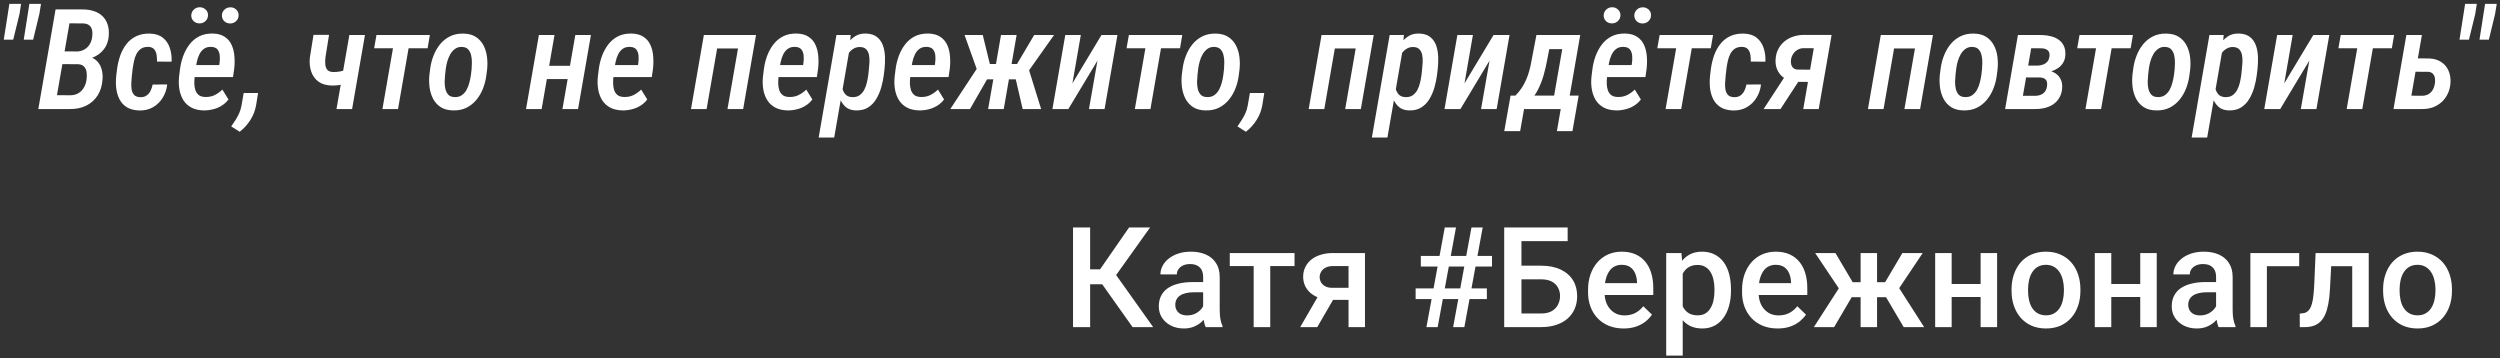 <?xml version="1.0" encoding="UTF-8"?> <svg xmlns="http://www.w3.org/2000/svg" width="321" height="46" viewBox="0 0 321 46" fill="none"><rect x="0" y="0" width="321" height="46" fill="#333333" stroke="none"/> <path d="M2.706 0.5L2.504 1.801L1.695 5.097H0.482L1.001 1.801L1.203 0.5H2.706ZM5.264 0.5L5.053 1.801L4.253 5.097H3.049L3.576 1.73L3.77 0.5H5.264ZM10.019 8.234H7.382L7.654 6.6L9.808 6.617C10.183 6.611 10.514 6.529 10.801 6.371C11.094 6.213 11.328 5.993 11.504 5.712C11.68 5.431 11.791 5.103 11.838 4.728C11.885 4.405 11.879 4.118 11.82 3.866C11.768 3.608 11.648 3.403 11.46 3.251C11.273 3.099 11.003 3.017 10.651 3.005L8.92 2.996L7.004 14H4.921L7.136 1.203L10.722 1.212C11.255 1.224 11.729 1.306 12.146 1.458C12.562 1.604 12.91 1.821 13.191 2.108C13.479 2.396 13.69 2.747 13.824 3.163C13.959 3.573 14.006 4.051 13.965 4.596C13.918 5.211 13.745 5.738 13.446 6.178C13.148 6.611 12.758 6.957 12.277 7.215C11.803 7.467 11.27 7.622 10.678 7.681L10.019 8.234ZM8.964 14H5.65L6.916 12.216L9.052 12.233C9.456 12.222 9.802 12.128 10.089 11.952C10.382 11.771 10.613 11.527 10.783 11.223C10.959 10.918 11.07 10.572 11.117 10.185C11.158 9.887 11.161 9.594 11.126 9.307C11.091 9.014 10.988 8.771 10.818 8.577C10.654 8.378 10.391 8.267 10.027 8.243L7.821 8.234L8.138 6.6L10.713 6.608L11.073 7.232C11.606 7.285 12.031 7.455 12.348 7.742C12.67 8.023 12.896 8.381 13.024 8.814C13.159 9.242 13.206 9.702 13.165 10.194C13.112 10.997 12.901 11.685 12.532 12.26C12.169 12.828 11.68 13.265 11.065 13.569C10.455 13.868 9.755 14.012 8.964 14ZM18.017 12.479C18.345 12.485 18.614 12.412 18.825 12.26C19.042 12.107 19.212 11.905 19.335 11.653C19.458 11.401 19.546 11.135 19.599 10.854L21.471 10.845C21.4 11.472 21.207 12.04 20.891 12.55C20.58 13.06 20.167 13.464 19.651 13.763C19.142 14.056 18.559 14.196 17.902 14.185C17.252 14.167 16.719 14.032 16.303 13.78C15.887 13.523 15.567 13.18 15.345 12.752C15.122 12.318 14.981 11.838 14.923 11.31C14.864 10.783 14.867 10.238 14.932 9.676L15.037 8.814C15.119 8.223 15.257 7.651 15.45 7.101C15.649 6.55 15.916 6.063 16.25 5.642C16.584 5.214 17 4.883 17.498 4.648C17.996 4.408 18.579 4.297 19.247 4.314C19.944 4.332 20.501 4.511 20.917 4.851C21.333 5.185 21.629 5.621 21.805 6.16C21.986 6.699 22.062 7.285 22.033 7.918L20.161 7.909C20.167 7.634 20.149 7.355 20.108 7.074C20.073 6.787 19.974 6.544 19.81 6.345C19.651 6.146 19.405 6.037 19.071 6.02C18.679 6.008 18.356 6.087 18.105 6.257C17.858 6.427 17.662 6.655 17.516 6.942C17.375 7.224 17.27 7.531 17.199 7.865C17.129 8.193 17.073 8.51 17.032 8.814L16.936 9.685C16.912 9.937 16.889 10.221 16.865 10.537C16.842 10.854 16.851 11.158 16.892 11.451C16.939 11.744 17.047 11.987 17.217 12.181C17.387 12.368 17.653 12.468 18.017 12.479ZM26.155 14.176C25.528 14.164 24.998 14.041 24.564 13.807C24.131 13.572 23.788 13.253 23.536 12.849C23.29 12.444 23.123 11.987 23.035 11.477C22.947 10.968 22.933 10.426 22.991 9.852L23.105 8.938C23.176 8.352 23.311 7.78 23.51 7.224C23.715 6.661 23.987 6.157 24.327 5.712C24.667 5.267 25.083 4.918 25.575 4.666C26.073 4.414 26.656 4.294 27.324 4.306C27.969 4.323 28.487 4.47 28.88 4.745C29.278 5.015 29.571 5.369 29.759 5.809C29.952 6.248 30.066 6.734 30.102 7.268C30.143 7.801 30.131 8.334 30.066 8.867L29.917 9.896H23.914L24.186 8.349L28.15 8.357L28.186 8.12C28.232 7.821 28.244 7.514 28.221 7.197C28.203 6.881 28.115 6.611 27.957 6.389C27.799 6.166 27.532 6.043 27.157 6.02C26.765 6.002 26.442 6.084 26.19 6.266C25.939 6.447 25.739 6.69 25.593 6.995C25.446 7.3 25.338 7.625 25.268 7.971C25.197 8.311 25.145 8.633 25.109 8.938L24.995 9.86C24.96 10.153 24.945 10.449 24.951 10.748C24.963 11.047 25.01 11.325 25.092 11.583C25.18 11.835 25.323 12.043 25.523 12.207C25.727 12.365 26.015 12.447 26.384 12.453C26.817 12.465 27.213 12.383 27.57 12.207C27.928 12.025 28.256 11.791 28.555 11.504L29.337 12.77C29.091 13.098 28.795 13.367 28.449 13.578C28.109 13.789 27.74 13.941 27.342 14.035C26.949 14.135 26.554 14.182 26.155 14.176ZM24.556 2.003C24.561 1.698 24.667 1.446 24.872 1.247C25.077 1.042 25.329 0.937 25.628 0.931C25.921 0.925 26.173 1.019 26.384 1.212C26.601 1.399 26.709 1.643 26.709 1.941C26.709 2.246 26.604 2.498 26.393 2.697C26.182 2.896 25.93 2.999 25.637 3.005C25.344 3.011 25.092 2.92 24.881 2.732C24.67 2.539 24.561 2.296 24.556 2.003ZM28.493 2.012C28.493 1.707 28.596 1.455 28.801 1.256C29.006 1.051 29.261 0.945 29.565 0.939C29.858 0.934 30.11 1.027 30.321 1.221C30.538 1.414 30.644 1.66 30.638 1.959C30.638 2.258 30.532 2.507 30.321 2.706C30.116 2.905 29.867 3.008 29.574 3.014C29.281 3.02 29.029 2.929 28.818 2.741C28.607 2.554 28.499 2.311 28.493 2.012ZM33.134 11.943L32.888 13.473C32.776 14.158 32.533 14.797 32.158 15.389C31.783 15.986 31.323 16.496 30.778 16.918L29.689 16.232C29.882 15.951 30.069 15.67 30.251 15.389C30.427 15.113 30.582 14.823 30.717 14.519C30.852 14.22 30.948 13.9 31.007 13.56L31.288 11.943H33.134ZM46.862 4.49L45.21 14H43.206L44.858 4.49H46.862ZM45.227 8.691L45.069 10.423C44.823 10.546 44.565 10.651 44.296 10.739C44.032 10.827 43.76 10.892 43.478 10.933C43.197 10.968 42.916 10.985 42.635 10.985C41.926 10.974 41.349 10.81 40.903 10.493C40.464 10.171 40.15 9.74 39.963 9.201C39.775 8.656 39.717 8.05 39.787 7.382L40.253 4.481H42.248L41.782 7.391C41.753 7.678 41.747 7.962 41.765 8.243C41.782 8.519 41.864 8.753 42.011 8.946C42.157 9.134 42.406 9.233 42.758 9.245C43.051 9.257 43.335 9.236 43.61 9.184C43.886 9.131 44.158 9.058 44.428 8.964C44.697 8.87 44.964 8.779 45.227 8.691ZM52.76 4.49L51.107 14H49.103L50.756 4.49H52.76ZM55.194 4.49L54.904 6.195H48.04L48.339 4.49H55.194ZM55.133 9.632L55.23 8.876C55.3 8.29 55.44 7.725 55.651 7.18C55.862 6.629 56.144 6.134 56.495 5.694C56.852 5.255 57.28 4.912 57.778 4.666C58.282 4.414 58.862 4.297 59.519 4.314C60.151 4.326 60.676 4.467 61.092 4.736C61.508 5.006 61.833 5.36 62.067 5.8C62.302 6.239 62.454 6.726 62.524 7.259C62.595 7.786 62.603 8.322 62.551 8.867L62.454 9.632C62.384 10.212 62.243 10.777 62.032 11.328C61.821 11.879 61.537 12.371 61.18 12.805C60.828 13.238 60.4 13.581 59.897 13.833C59.398 14.079 58.821 14.193 58.165 14.176C57.526 14.164 56.999 14.023 56.583 13.754C56.173 13.484 55.851 13.133 55.616 12.699C55.388 12.26 55.235 11.773 55.159 11.24C55.089 10.707 55.08 10.171 55.133 9.632ZM57.233 8.867L57.145 9.649C57.122 9.884 57.105 10.159 57.093 10.476C57.087 10.786 57.116 11.094 57.181 11.398C57.251 11.697 57.374 11.946 57.55 12.146C57.731 12.345 57.989 12.45 58.323 12.462C58.704 12.485 59.023 12.409 59.281 12.233C59.545 12.052 59.756 11.815 59.914 11.521C60.072 11.229 60.192 10.915 60.274 10.581C60.362 10.247 60.427 9.928 60.468 9.623L60.556 8.858C60.573 8.624 60.585 8.349 60.591 8.032C60.597 7.716 60.565 7.408 60.494 7.109C60.43 6.811 60.31 6.562 60.134 6.362C59.958 6.157 59.7 6.046 59.36 6.028C58.997 6.005 58.687 6.087 58.429 6.274C58.177 6.456 57.969 6.693 57.805 6.986C57.641 7.279 57.512 7.596 57.418 7.936C57.33 8.27 57.269 8.58 57.233 8.867ZM73.739 8.445L73.44 10.15H69.644L69.934 8.445H73.739ZM71.199 4.49L69.547 14H67.543L69.195 4.49H71.199ZM75.875 4.49L74.223 14H72.219L73.871 4.49H75.875ZM79.927 14.176C79.3 14.164 78.769 14.041 78.336 13.807C77.902 13.572 77.56 13.253 77.308 12.849C77.061 12.444 76.894 11.987 76.807 11.477C76.719 10.968 76.704 10.426 76.763 9.852L76.877 8.938C76.947 8.352 77.082 7.78 77.281 7.224C77.486 6.661 77.759 6.157 78.099 5.712C78.439 5.267 78.855 4.918 79.347 4.666C79.845 4.414 80.428 4.294 81.096 4.306C81.74 4.323 82.259 4.47 82.651 4.745C83.05 5.015 83.343 5.369 83.53 5.809C83.724 6.248 83.838 6.734 83.873 7.268C83.914 7.801 83.902 8.334 83.838 8.867L83.689 9.896H77.686L77.958 8.349L81.922 8.357L81.957 8.12C82.004 7.821 82.016 7.514 81.992 7.197C81.975 6.881 81.887 6.611 81.728 6.389C81.57 6.166 81.304 6.043 80.929 6.02C80.536 6.002 80.214 6.084 79.962 6.266C79.71 6.447 79.511 6.69 79.364 6.995C79.218 7.3 79.109 7.625 79.039 7.971C78.969 8.311 78.916 8.633 78.881 8.938L78.767 9.86C78.731 10.153 78.717 10.449 78.723 10.748C78.734 11.047 78.781 11.325 78.863 11.583C78.951 11.835 79.095 12.043 79.294 12.207C79.499 12.365 79.786 12.447 80.155 12.453C80.589 12.465 80.984 12.383 81.342 12.207C81.699 12.025 82.027 11.791 82.326 11.504L83.108 12.77C82.862 13.098 82.566 13.367 82.221 13.578C81.881 13.789 81.512 13.941 81.113 14.035C80.721 14.135 80.325 14.182 79.927 14.176ZM95.492 4.49L95.185 6.222H91.625L91.924 4.49H95.492ZM92.381 4.49L90.728 14H88.725L90.377 4.49H92.381ZM97.074 4.49L95.422 14H93.409L95.061 4.49H97.074ZM101.126 14.176C100.499 14.164 99.969 14.041 99.535 13.807C99.102 13.572 98.759 13.253 98.507 12.849C98.261 12.444 98.094 11.987 98.006 11.477C97.918 10.968 97.903 10.426 97.962 9.852L98.076 8.938C98.147 8.352 98.281 7.78 98.481 7.224C98.686 6.661 98.958 6.157 99.298 5.712C99.638 5.267 100.054 4.918 100.546 4.666C101.044 4.414 101.627 4.294 102.295 4.306C102.939 4.323 103.458 4.47 103.851 4.745C104.249 5.015 104.542 5.369 104.729 5.809C104.923 6.248 105.037 6.734 105.072 7.268C105.113 7.801 105.102 8.334 105.037 8.867L104.888 9.896H98.885L99.157 8.349L103.121 8.357L103.156 8.12C103.203 7.821 103.215 7.514 103.191 7.197C103.174 6.881 103.086 6.611 102.928 6.389C102.77 6.166 102.503 6.043 102.128 6.02C101.735 6.002 101.413 6.084 101.161 6.266C100.909 6.447 100.71 6.69 100.563 6.995C100.417 7.3 100.309 7.625 100.238 7.971C100.168 8.311 100.115 8.633 100.08 8.938L99.966 9.86C99.931 10.153 99.916 10.449 99.922 10.748C99.934 11.047 99.981 11.325 100.062 11.583C100.15 11.835 100.294 12.043 100.493 12.207C100.698 12.365 100.985 12.447 101.354 12.453C101.788 12.465 102.184 12.383 102.541 12.207C102.898 12.025 103.227 11.791 103.525 11.504L104.308 12.77C104.062 13.098 103.766 13.367 103.42 13.578C103.08 13.789 102.711 13.941 102.312 14.035C101.92 14.135 101.524 14.182 101.126 14.176ZM109.062 6.433L107.111 17.656H105.116L107.401 4.49H109.229L109.062 6.433ZM113.571 8.867L113.483 9.614C113.419 10.124 113.311 10.651 113.158 11.196C113.006 11.735 112.792 12.236 112.517 12.699C112.247 13.156 111.896 13.523 111.462 13.798C111.028 14.073 110.495 14.199 109.862 14.176C109.335 14.158 108.907 14.009 108.579 13.727C108.257 13.44 108.011 13.08 107.841 12.646C107.677 12.207 107.571 11.744 107.524 11.258C107.478 10.766 107.466 10.312 107.489 9.896L107.647 8.744C107.729 8.275 107.853 7.783 108.017 7.268C108.181 6.752 108.4 6.269 108.676 5.817C108.957 5.36 109.303 4.991 109.713 4.71C110.123 4.423 110.612 4.288 111.181 4.306C111.796 4.323 112.279 4.479 112.631 4.771C112.982 5.059 113.234 5.431 113.387 5.888C113.539 6.345 113.621 6.837 113.633 7.364C113.645 7.892 113.624 8.393 113.571 8.867ZM111.488 9.623L111.567 8.858C111.597 8.606 111.62 8.325 111.638 8.015C111.655 7.698 111.638 7.391 111.585 7.092C111.532 6.793 111.418 6.547 111.242 6.354C111.066 6.154 110.8 6.049 110.442 6.037C110.144 6.031 109.877 6.093 109.643 6.222C109.408 6.351 109.206 6.523 109.036 6.74C108.872 6.957 108.734 7.197 108.623 7.461C108.518 7.719 108.441 7.977 108.395 8.234L108.069 10.405C108.052 10.716 108.081 11.026 108.157 11.337C108.233 11.648 108.368 11.911 108.562 12.128C108.761 12.339 109.042 12.453 109.405 12.471C109.792 12.488 110.111 12.409 110.363 12.233C110.615 12.052 110.817 11.817 110.97 11.53C111.122 11.237 111.236 10.921 111.312 10.581C111.389 10.241 111.447 9.922 111.488 9.623ZM118.036 14.176C117.409 14.164 116.879 14.041 116.445 13.807C116.012 13.572 115.669 13.253 115.417 12.849C115.171 12.444 115.004 11.987 114.916 11.477C114.828 10.968 114.813 10.426 114.872 9.852L114.986 8.938C115.057 8.352 115.191 7.78 115.391 7.224C115.596 6.661 115.868 6.157 116.208 5.712C116.548 5.267 116.964 4.918 117.456 4.666C117.954 4.414 118.537 4.294 119.205 4.306C119.85 4.323 120.368 4.47 120.761 4.745C121.159 5.015 121.452 5.369 121.64 5.809C121.833 6.248 121.947 6.734 121.982 7.268C122.023 7.801 122.012 8.334 121.947 8.867L121.798 9.896H115.795L116.067 8.349L120.031 8.357L120.066 8.12C120.113 7.821 120.125 7.514 120.102 7.197C120.084 6.881 119.996 6.611 119.838 6.389C119.68 6.166 119.413 6.043 119.038 6.02C118.646 6.002 118.323 6.084 118.071 6.266C117.819 6.447 117.62 6.69 117.474 6.995C117.327 7.3 117.219 7.625 117.148 7.971C117.078 8.311 117.025 8.633 116.99 8.938L116.876 9.86C116.841 10.153 116.826 10.449 116.832 10.748C116.844 11.047 116.891 11.325 116.973 11.583C117.061 11.835 117.204 12.043 117.403 12.207C117.608 12.365 117.896 12.447 118.265 12.453C118.698 12.465 119.094 12.383 119.451 12.207C119.809 12.025 120.137 11.791 120.436 11.504L121.218 12.77C120.972 13.098 120.676 13.367 120.33 13.578C119.99 13.789 119.621 13.941 119.223 14.035C118.83 14.135 118.435 14.182 118.036 14.176ZM125.885 10.185L123.846 4.49H126.184L127.098 8.217H128.715L128.091 10.185H125.885ZM126.878 9.948L124.549 14H122.018L125.524 8.674L126.878 9.948ZM130.534 4.49L128.882 14H126.878L128.53 4.49H130.534ZM135.342 4.49L131.316 10.185H129.031L129.102 8.217H130.587L132.793 4.49H135.342ZM131.308 14L130.332 9.79L132.011 8.63L133.681 14H131.308ZM137.697 10.704L141.433 4.49H143.48L141.828 14H139.824L140.914 7.786L137.179 14H135.131L136.783 4.49H138.778L137.697 10.704ZM149.369 4.49L147.717 14H145.713L147.365 4.49H149.369ZM151.804 4.49L151.514 6.195H144.649L144.948 4.49H151.804ZM151.742 9.632L151.839 8.876C151.909 8.29 152.05 7.725 152.261 7.18C152.472 6.629 152.753 6.134 153.104 5.694C153.462 5.255 153.89 4.912 154.388 4.666C154.892 4.414 155.472 4.297 156.128 4.314C156.761 4.326 157.285 4.467 157.701 4.736C158.117 5.006 158.442 5.36 158.677 5.8C158.911 6.239 159.063 6.726 159.134 7.259C159.204 7.786 159.213 8.322 159.16 8.867L159.063 9.632C158.993 10.212 158.853 10.777 158.642 11.328C158.431 11.879 158.146 12.371 157.789 12.805C157.438 13.238 157.01 13.581 156.506 13.833C156.008 14.079 155.431 14.193 154.774 14.176C154.136 14.164 153.608 14.023 153.192 13.754C152.782 13.484 152.46 13.133 152.226 12.699C151.997 12.26 151.845 11.773 151.769 11.24C151.698 10.707 151.689 10.171 151.742 9.632ZM153.843 8.867L153.755 9.649C153.731 9.884 153.714 10.159 153.702 10.476C153.696 10.786 153.726 11.094 153.79 11.398C153.86 11.697 153.983 11.946 154.159 12.146C154.341 12.345 154.599 12.45 154.933 12.462C155.313 12.485 155.633 12.409 155.891 12.233C156.154 12.052 156.365 11.815 156.523 11.521C156.682 11.229 156.802 10.915 156.884 10.581C156.972 10.247 157.036 9.928 157.077 9.623L157.165 8.858C157.183 8.624 157.194 8.349 157.2 8.032C157.206 7.716 157.174 7.408 157.104 7.109C157.039 6.811 156.919 6.562 156.743 6.362C156.567 6.157 156.31 6.046 155.97 6.028C155.606 6.005 155.296 6.087 155.038 6.274C154.786 6.456 154.578 6.693 154.414 6.986C154.25 7.279 154.121 7.596 154.027 7.936C153.939 8.27 153.878 8.58 153.843 8.867ZM162.333 11.943L162.087 13.473C161.976 14.158 161.732 14.797 161.357 15.389C160.982 15.986 160.522 16.496 159.978 16.918L158.888 16.232C159.081 15.951 159.269 15.67 159.45 15.389C159.626 15.113 159.781 14.823 159.916 14.519C160.051 14.22 160.147 13.9 160.206 13.56L160.487 11.943H162.333ZM174.805 4.49L174.497 6.222H170.938L171.236 4.49H174.805ZM171.693 4.49L170.041 14H168.037L169.689 4.49H171.693ZM176.387 4.49L174.734 14H172.722L174.374 4.49H176.387ZM180.096 6.433L178.145 17.656H176.149L178.435 4.49H180.263L180.096 6.433ZM184.604 8.867L184.517 9.614C184.452 10.124 184.344 10.651 184.191 11.196C184.039 11.735 183.825 12.236 183.55 12.699C183.28 13.156 182.929 13.523 182.495 13.798C182.062 14.073 181.528 14.199 180.896 14.176C180.368 14.158 179.94 14.009 179.612 13.727C179.29 13.44 179.044 13.08 178.874 12.646C178.71 12.207 178.604 11.744 178.558 11.258C178.511 10.766 178.499 10.312 178.522 9.896L178.681 8.744C178.763 8.275 178.886 7.783 179.05 7.268C179.214 6.752 179.434 6.269 179.709 5.817C179.99 5.36 180.336 4.991 180.746 4.71C181.156 4.423 181.646 4.288 182.214 4.306C182.829 4.323 183.312 4.479 183.664 4.771C184.016 5.059 184.268 5.431 184.42 5.888C184.572 6.345 184.654 6.837 184.666 7.364C184.678 7.892 184.657 8.393 184.604 8.867ZM182.521 9.623L182.601 8.858C182.63 8.606 182.653 8.325 182.671 8.015C182.688 7.698 182.671 7.391 182.618 7.092C182.565 6.793 182.451 6.547 182.275 6.354C182.1 6.154 181.833 6.049 181.476 6.037C181.177 6.031 180.91 6.093 180.676 6.222C180.441 6.351 180.239 6.523 180.069 6.74C179.905 6.957 179.768 7.197 179.656 7.461C179.551 7.719 179.475 7.977 179.428 8.234L179.103 10.405C179.085 10.716 179.114 11.026 179.19 11.337C179.267 11.648 179.401 11.911 179.595 12.128C179.794 12.339 180.075 12.453 180.438 12.471C180.825 12.488 181.145 12.409 181.396 12.233C181.648 12.052 181.851 11.817 182.003 11.53C182.155 11.237 182.27 10.921 182.346 10.581C182.422 10.241 182.48 9.922 182.521 9.623ZM188.041 10.704L191.776 4.49H193.824L192.172 14H190.168L191.258 7.786L187.522 14H185.475L187.127 4.49H189.122L188.041 10.704ZM197.278 4.49H199.282L198.632 7.821C198.526 8.407 198.383 9.02 198.201 9.658C198.02 10.297 197.779 10.912 197.48 11.504C197.182 12.09 196.81 12.605 196.364 13.051C195.919 13.49 195.374 13.807 194.729 14H194.079L194.308 12.304L194.562 12.295C194.885 11.967 195.157 11.636 195.38 11.302C195.603 10.962 195.793 10.61 195.951 10.247C196.115 9.878 196.25 9.497 196.355 9.104C196.467 8.706 196.561 8.281 196.637 7.83L197.278 4.49ZM197.779 4.49H202.903L201.251 14H199.247L200.592 6.31H197.454L197.779 4.49ZM193.956 12.277H202.701L201.901 16.839H199.906L200.398 14H195.688L195.187 16.839H193.147L193.956 12.277ZM207.509 14.176C206.882 14.164 206.352 14.041 205.918 13.807C205.484 13.572 205.142 13.253 204.89 12.849C204.644 12.444 204.477 11.987 204.389 11.477C204.301 10.968 204.286 10.426 204.345 9.852L204.459 8.938C204.529 8.352 204.664 7.78 204.863 7.224C205.068 6.661 205.341 6.157 205.681 5.712C206.021 5.267 206.437 4.918 206.929 4.666C207.427 4.414 208.01 4.294 208.678 4.306C209.322 4.323 209.841 4.47 210.233 4.745C210.632 5.015 210.925 5.369 211.112 5.809C211.306 6.248 211.42 6.734 211.455 7.268C211.496 7.801 211.484 8.334 211.42 8.867L211.271 9.896H205.268L205.54 8.349L209.504 8.357L209.539 8.12C209.586 7.821 209.598 7.514 209.574 7.197C209.557 6.881 209.469 6.611 209.311 6.389C209.152 6.166 208.886 6.043 208.511 6.02C208.118 6.002 207.796 6.084 207.544 6.266C207.292 6.447 207.093 6.69 206.946 6.995C206.8 7.3 206.691 7.625 206.621 7.971C206.551 8.311 206.498 8.633 206.463 8.938L206.349 9.86C206.313 10.153 206.299 10.449 206.305 10.748C206.316 11.047 206.363 11.325 206.445 11.583C206.533 11.835 206.677 12.043 206.876 12.207C207.081 12.365 207.368 12.447 207.737 12.453C208.171 12.465 208.566 12.383 208.924 12.207C209.281 12.025 209.609 11.791 209.908 11.504L210.69 12.77C210.444 13.098 210.148 13.367 209.803 13.578C209.463 13.789 209.094 13.941 208.695 14.035C208.303 14.135 207.907 14.182 207.509 14.176ZM205.909 2.003C205.915 1.698 206.021 1.446 206.226 1.247C206.431 1.042 206.683 0.937 206.981 0.931C207.274 0.925 207.526 1.019 207.737 1.212C207.954 1.399 208.062 1.643 208.062 1.941C208.062 2.246 207.957 2.498 207.746 2.697C207.535 2.896 207.283 2.999 206.99 3.005C206.697 3.011 206.445 2.92 206.234 2.732C206.023 2.539 205.915 2.296 205.909 2.003ZM209.847 2.012C209.847 1.707 209.949 1.455 210.154 1.256C210.359 1.051 210.614 0.945 210.919 0.939C211.212 0.934 211.464 1.027 211.675 1.221C211.892 1.414 211.997 1.66 211.991 1.959C211.991 2.258 211.886 2.507 211.675 2.706C211.47 2.905 211.221 3.008 210.928 3.014C210.635 3.02 210.383 2.929 210.172 2.741C209.961 2.554 209.853 2.311 209.847 2.012ZM217.52 4.49L215.867 14H213.863L215.516 4.49H217.52ZM219.954 4.49L219.664 6.195H212.8L213.099 4.49H219.954ZM222.661 12.479C222.989 12.485 223.259 12.412 223.47 12.26C223.687 12.107 223.856 11.905 223.979 11.653C224.103 11.401 224.19 11.135 224.243 10.854L226.115 10.845C226.045 11.472 225.852 12.04 225.535 12.55C225.225 13.06 224.812 13.464 224.296 13.763C223.786 14.056 223.203 14.196 222.547 14.185C221.896 14.167 221.363 14.032 220.947 13.78C220.531 13.523 220.212 13.18 219.989 12.752C219.767 12.318 219.626 11.838 219.567 11.31C219.509 10.783 219.512 10.238 219.576 9.676L219.682 8.814C219.764 8.223 219.901 7.651 220.095 7.101C220.294 6.55 220.561 6.063 220.895 5.642C221.229 5.214 221.645 4.883 222.143 4.648C222.641 4.408 223.224 4.297 223.892 4.314C224.589 4.332 225.146 4.511 225.562 4.851C225.978 5.185 226.273 5.621 226.449 6.16C226.631 6.699 226.707 7.285 226.678 7.918L224.806 7.909C224.812 7.634 224.794 7.355 224.753 7.074C224.718 6.787 224.618 6.544 224.454 6.345C224.296 6.146 224.05 6.037 223.716 6.02C223.323 6.008 223.001 6.087 222.749 6.257C222.503 6.427 222.307 6.655 222.16 6.942C222.02 7.224 221.914 7.531 221.844 7.865C221.773 8.193 221.718 8.51 221.677 8.814L221.58 9.685C221.557 9.937 221.533 10.221 221.51 10.537C221.486 10.854 221.495 11.158 221.536 11.451C221.583 11.744 221.691 11.987 221.861 12.181C222.031 12.368 222.298 12.468 222.661 12.479ZM229.49 9.342H231.652L228.62 14H226.449L229.49 9.342ZM231.626 4.481L235.177 4.49L233.524 14H231.538L232.892 6.195L231.564 6.187C231.283 6.192 231.028 6.263 230.8 6.397C230.577 6.526 230.393 6.702 230.246 6.925C230.1 7.142 230.006 7.388 229.965 7.663C229.936 7.88 229.944 8.082 229.991 8.27C230.038 8.457 230.129 8.612 230.264 8.735C230.404 8.853 230.589 8.92 230.817 8.938L233.059 8.946L232.786 10.52L230.773 10.511C230.352 10.499 229.965 10.426 229.613 10.291C229.262 10.15 228.96 9.954 228.708 9.702C228.456 9.444 228.266 9.143 228.137 8.797C228.008 8.445 227.958 8.05 227.987 7.61C228.017 7.118 228.134 6.679 228.339 6.292C228.544 5.899 228.813 5.568 229.147 5.299C229.481 5.029 229.859 4.827 230.281 4.692C230.709 4.552 231.157 4.481 231.626 4.481ZM246.611 4.49L246.304 6.222H242.744L243.043 4.49H246.611ZM243.5 4.49L241.848 14H239.844L241.496 4.49H243.5ZM248.193 4.49L246.541 14H244.528L246.181 4.49H248.193ZM249.072 9.632L249.169 8.876C249.239 8.29 249.38 7.725 249.591 7.18C249.802 6.629 250.083 6.134 250.435 5.694C250.792 5.255 251.22 4.912 251.718 4.666C252.222 4.414 252.802 4.297 253.458 4.314C254.091 4.326 254.615 4.467 255.031 4.736C255.447 5.006 255.772 5.36 256.007 5.8C256.241 6.239 256.394 6.726 256.464 7.259C256.534 7.786 256.543 8.322 256.49 8.867L256.394 9.632C256.323 10.212 256.183 10.777 255.972 11.328C255.761 11.879 255.477 12.371 255.119 12.805C254.768 13.238 254.34 13.581 253.836 13.833C253.338 14.079 252.761 14.193 252.104 14.176C251.466 14.164 250.938 14.023 250.522 13.754C250.112 13.484 249.79 13.133 249.556 12.699C249.327 12.26 249.175 11.773 249.099 11.24C249.028 10.707 249.02 10.171 249.072 9.632ZM251.173 8.867L251.085 9.649C251.062 9.884 251.044 10.159 251.032 10.476C251.026 10.786 251.056 11.094 251.12 11.398C251.19 11.697 251.313 11.946 251.489 12.146C251.671 12.345 251.929 12.45 252.263 12.462C252.644 12.485 252.963 12.409 253.221 12.233C253.484 12.052 253.695 11.815 253.854 11.521C254.012 11.229 254.132 10.915 254.214 10.581C254.302 10.247 254.366 9.928 254.407 9.623L254.495 8.858C254.513 8.624 254.524 8.349 254.53 8.032C254.536 7.716 254.504 7.408 254.434 7.109C254.369 6.811 254.249 6.562 254.073 6.362C253.897 6.157 253.64 6.046 253.3 6.028C252.937 6.005 252.626 6.087 252.368 6.274C252.116 6.456 251.908 6.693 251.744 6.986C251.58 7.279 251.451 7.596 251.357 7.936C251.27 8.27 251.208 8.58 251.173 8.867ZM261.957 9.948L259.496 9.939L259.742 8.419L261.57 8.428C261.822 8.422 262.06 8.381 262.282 8.305C262.511 8.229 262.701 8.108 262.854 7.944C263.006 7.78 263.103 7.561 263.144 7.285C263.173 7.104 263.17 6.945 263.135 6.811C263.105 6.676 263.044 6.564 262.95 6.477C262.856 6.389 262.742 6.324 262.607 6.283C262.479 6.236 262.326 6.21 262.15 6.204L260.806 6.195L259.443 14H257.457L259.101 4.49L262.221 4.499C262.625 4.511 263.009 4.566 263.372 4.666C263.741 4.76 264.066 4.909 264.348 5.114C264.629 5.313 264.846 5.574 264.998 5.896C265.15 6.213 265.215 6.6 265.191 7.057C265.174 7.432 265.083 7.757 264.919 8.032C264.761 8.302 264.55 8.53 264.286 8.718C264.028 8.899 263.741 9.043 263.425 9.148C263.108 9.254 262.783 9.324 262.449 9.359L261.957 9.948ZM261.298 14H258.143L259.268 12.295L261.368 12.304C261.632 12.298 261.866 12.248 262.071 12.154C262.282 12.06 262.452 11.926 262.581 11.75C262.716 11.568 262.801 11.34 262.836 11.065C262.871 10.842 262.865 10.651 262.818 10.493C262.771 10.329 262.678 10.203 262.537 10.115C262.402 10.021 262.224 9.966 262.001 9.948L259.9 9.939L260.19 8.419L262.414 8.428L262.845 9.025C263.237 9.084 263.583 9.207 263.882 9.395C264.181 9.576 264.409 9.822 264.567 10.133C264.731 10.438 264.805 10.801 264.787 11.223C264.764 11.715 264.652 12.137 264.453 12.488C264.26 12.84 264.005 13.13 263.688 13.358C263.372 13.581 263.009 13.745 262.599 13.851C262.188 13.956 261.755 14.006 261.298 14ZM271.432 4.49L269.779 14H267.775L269.428 4.49H271.432ZM273.866 4.49L273.576 6.195H266.712L267.011 4.49H273.866ZM273.805 9.632L273.901 8.876C273.972 8.29 274.112 7.725 274.323 7.18C274.534 6.629 274.815 6.134 275.167 5.694C275.524 5.255 275.952 4.912 276.45 4.666C276.954 4.414 277.534 4.297 278.19 4.314C278.823 4.326 279.348 4.467 279.764 4.736C280.18 5.006 280.505 5.36 280.739 5.8C280.974 6.239 281.126 6.726 281.196 7.259C281.267 7.786 281.275 8.322 281.223 8.867L281.126 9.632C281.056 10.212 280.915 10.777 280.704 11.328C280.493 11.879 280.209 12.371 279.852 12.805C279.5 13.238 279.072 13.581 278.568 13.833C278.07 14.079 277.493 14.193 276.837 14.176C276.198 14.164 275.671 14.023 275.255 13.754C274.845 13.484 274.522 13.133 274.288 12.699C274.06 12.26 273.907 11.773 273.831 11.24C273.761 10.707 273.752 10.171 273.805 9.632ZM275.905 8.867L275.817 9.649C275.794 9.884 275.776 10.159 275.765 10.476C275.759 10.786 275.788 11.094 275.853 11.398C275.923 11.697 276.046 11.946 276.222 12.146C276.403 12.345 276.661 12.45 276.995 12.462C277.376 12.485 277.695 12.409 277.953 12.233C278.217 12.052 278.428 11.815 278.586 11.521C278.744 11.229 278.864 10.915 278.946 10.581C279.034 10.247 279.099 9.928 279.14 9.623L279.228 8.858C279.245 8.624 279.257 8.349 279.263 8.032C279.269 7.716 279.236 7.408 279.166 7.109C279.102 6.811 278.981 6.562 278.806 6.362C278.63 6.157 278.372 6.046 278.032 6.028C277.669 6.005 277.358 6.087 277.101 6.274C276.849 6.456 276.641 6.693 276.477 6.986C276.312 7.279 276.184 7.596 276.09 7.936C276.002 8.27 275.94 8.58 275.905 8.867ZM285.354 6.433L283.402 17.656H281.407L283.692 4.49H285.521L285.354 6.433ZM289.862 8.867L289.774 9.614C289.71 10.124 289.602 10.651 289.449 11.196C289.297 11.735 289.083 12.236 288.808 12.699C288.538 13.156 288.187 13.523 287.753 13.798C287.319 14.073 286.786 14.199 286.153 14.176C285.626 14.158 285.198 14.009 284.87 13.727C284.548 13.44 284.302 13.08 284.132 12.646C283.968 12.207 283.862 11.744 283.815 11.258C283.769 10.766 283.757 10.312 283.78 9.896L283.938 8.744C284.021 8.275 284.144 7.783 284.308 7.268C284.472 6.752 284.691 6.269 284.967 5.817C285.248 5.36 285.594 4.991 286.004 4.71C286.414 4.423 286.903 4.288 287.472 4.306C288.087 4.323 288.57 4.479 288.922 4.771C289.273 5.059 289.525 5.431 289.678 5.888C289.83 6.345 289.912 6.837 289.924 7.364C289.936 7.892 289.915 8.393 289.862 8.867ZM287.779 9.623L287.858 8.858C287.888 8.606 287.911 8.325 287.929 8.015C287.946 7.698 287.929 7.391 287.876 7.092C287.823 6.793 287.709 6.547 287.533 6.354C287.357 6.154 287.091 6.049 286.733 6.037C286.435 6.031 286.168 6.093 285.934 6.222C285.699 6.351 285.497 6.523 285.327 6.74C285.163 6.957 285.025 7.197 284.914 7.461C284.809 7.719 284.732 7.977 284.686 8.234L284.36 10.405C284.343 10.716 284.372 11.026 284.448 11.337C284.524 11.648 284.659 11.911 284.853 12.128C285.052 12.339 285.333 12.453 285.696 12.471C286.083 12.488 286.402 12.409 286.654 12.233C286.906 12.052 287.108 11.817 287.261 11.53C287.413 11.237 287.527 10.921 287.604 10.581C287.68 10.241 287.738 9.922 287.779 9.623ZM293.299 10.704L297.034 4.49H299.082L297.43 14H295.426L296.516 7.786L292.78 14H290.732L292.385 4.49H294.38L293.299 10.704ZM304.971 4.49L303.318 14H301.314L302.967 4.49H304.971ZM307.405 4.49L307.115 6.195H300.251L300.55 4.49H307.405ZM309.805 7.496L311.87 7.505C312.479 7.522 312.998 7.669 313.426 7.944C313.859 8.22 314.179 8.592 314.384 9.061C314.595 9.529 314.68 10.065 314.639 10.669C314.604 11.173 314.486 11.63 314.287 12.04C314.094 12.45 313.833 12.805 313.505 13.104C313.183 13.396 312.808 13.622 312.38 13.78C311.952 13.933 311.489 14.006 310.991 14H307.326L308.979 4.49H310.974L309.62 12.286L311.062 12.295C311.372 12.283 311.639 12.207 311.861 12.066C312.084 11.92 312.26 11.729 312.389 11.495C312.518 11.261 312.603 10.994 312.644 10.695C312.673 10.473 312.673 10.253 312.644 10.036C312.614 9.819 312.532 9.638 312.397 9.491C312.269 9.339 312.072 9.248 311.809 9.219L309.497 9.21L309.805 7.496ZM318.022 0.5L317.82 1.801L317.012 5.097H315.799L316.317 1.801L316.52 0.5H318.022ZM320.58 0.5L320.369 1.801L319.569 5.097H318.365L318.893 1.73L319.086 0.5H320.58ZM139.974 29.203V42H137.776V29.203H139.974ZM147.673 29.203L142.47 36.498H139.35L139.051 34.582H141.248L144.975 29.203H147.673ZM145.423 42L141.283 36.164L142.707 34.468L148.068 42H145.423ZM154.484 40.093V35.558C154.484 35.218 154.423 34.925 154.3 34.679C154.177 34.433 153.989 34.242 153.737 34.107C153.491 33.973 153.181 33.905 152.806 33.905C152.46 33.905 152.161 33.964 151.909 34.081C151.657 34.198 151.461 34.356 151.32 34.556C151.18 34.755 151.109 34.98 151.109 35.232H149C149 34.857 149.091 34.494 149.272 34.143C149.454 33.791 149.718 33.477 150.063 33.202C150.409 32.927 150.822 32.71 151.303 32.552C151.783 32.394 152.322 32.315 152.92 32.315C153.635 32.315 154.268 32.435 154.818 32.675C155.375 32.915 155.812 33.278 156.128 33.765C156.45 34.245 156.611 34.849 156.611 35.575V39.803C156.611 40.236 156.641 40.626 156.699 40.972C156.764 41.312 156.854 41.607 156.972 41.859V42H154.801C154.701 41.772 154.622 41.481 154.563 41.13C154.511 40.773 154.484 40.427 154.484 40.093ZM154.792 36.217L154.81 37.526H153.289C152.896 37.526 152.551 37.565 152.252 37.641C151.953 37.711 151.704 37.816 151.505 37.957C151.306 38.098 151.156 38.268 151.057 38.467C150.957 38.666 150.907 38.892 150.907 39.144C150.907 39.395 150.966 39.627 151.083 39.838C151.2 40.043 151.37 40.204 151.593 40.321C151.821 40.438 152.097 40.497 152.419 40.497C152.853 40.497 153.23 40.409 153.553 40.233C153.881 40.052 154.139 39.832 154.326 39.574C154.514 39.31 154.613 39.062 154.625 38.827L155.311 39.768C155.24 40.008 155.12 40.266 154.95 40.541C154.78 40.816 154.558 41.08 154.282 41.332C154.013 41.578 153.688 41.78 153.307 41.938C152.932 42.097 152.498 42.176 152.006 42.176C151.385 42.176 150.831 42.053 150.345 41.807C149.858 41.555 149.478 41.218 149.202 40.796C148.927 40.368 148.789 39.885 148.789 39.346C148.789 38.842 148.883 38.397 149.07 38.01C149.264 37.617 149.545 37.289 149.914 37.025C150.289 36.762 150.746 36.562 151.285 36.428C151.824 36.287 152.439 36.217 153.131 36.217H154.792ZM163.098 32.49V42H160.971V32.49H163.098ZM166.218 32.49V34.16H157.903V32.49H166.218ZM169.637 37.351H171.834L169.136 42H166.947L169.637 37.351ZM171.184 32.49H175.262V42H173.152V34.16H171.184C170.785 34.16 170.457 34.23 170.199 34.371C169.941 34.506 169.751 34.685 169.628 34.907C169.505 35.124 169.443 35.347 169.443 35.575C169.443 35.804 169.499 36.023 169.61 36.234C169.728 36.445 169.906 36.618 170.146 36.753C170.393 36.888 170.7 36.955 171.069 36.955H173.864V38.502H171.069C170.483 38.502 169.959 38.429 169.496 38.282C169.033 38.13 168.641 37.922 168.318 37.658C167.996 37.389 167.75 37.075 167.58 36.718C167.41 36.355 167.325 35.959 167.325 35.531C167.325 35.092 167.413 34.688 167.589 34.318C167.765 33.949 168.017 33.627 168.345 33.352C168.679 33.076 169.083 32.865 169.558 32.719C170.038 32.566 170.58 32.49 171.184 32.49ZM183.154 42L185.51 29.203H186.951L184.596 42H183.154ZM186.582 42L188.938 29.203H190.379L188.023 42H186.582ZM191.574 34.222H182.434V32.859H191.574V34.222ZM190.915 38.397H181.766V37.034H190.915V38.397ZM201.286 29.203V30.961H195.336V42H193.139V29.203H201.286ZM194.668 34.116H197.885C198.857 34.116 199.689 34.28 200.381 34.608C201.072 34.931 201.6 35.385 201.963 35.971C202.326 36.557 202.508 37.239 202.508 38.019C202.508 38.605 202.405 39.141 202.2 39.627C201.995 40.113 201.693 40.535 201.295 40.893C200.896 41.244 200.41 41.517 199.836 41.71C199.268 41.903 198.617 42 197.885 42H193.139V29.203H195.354V40.251H197.885C198.441 40.251 198.898 40.148 199.256 39.943C199.613 39.732 199.877 39.457 200.047 39.117C200.223 38.777 200.311 38.405 200.311 38.001C200.311 37.608 200.223 37.251 200.047 36.929C199.877 36.606 199.613 36.349 199.256 36.155C198.898 35.962 198.441 35.865 197.885 35.865H194.668V34.116ZM208.476 42.176C207.772 42.176 207.137 42.062 206.568 41.833C206.006 41.599 205.525 41.273 205.127 40.857C204.734 40.441 204.433 39.952 204.222 39.39C204.011 38.827 203.905 38.221 203.905 37.57V37.219C203.905 36.475 204.014 35.801 204.23 35.197C204.447 34.594 204.749 34.078 205.136 33.65C205.522 33.217 205.979 32.886 206.507 32.657C207.034 32.429 207.605 32.315 208.221 32.315C208.9 32.315 209.495 32.429 210.005 32.657C210.515 32.886 210.937 33.208 211.271 33.624C211.61 34.034 211.862 34.523 212.026 35.092C212.196 35.66 212.281 36.287 212.281 36.973V37.878H204.934V36.357H210.189V36.19C210.178 35.81 210.102 35.452 209.961 35.118C209.826 34.784 209.618 34.515 209.337 34.31C209.056 34.105 208.681 34.002 208.212 34.002C207.86 34.002 207.547 34.078 207.271 34.23C207.002 34.377 206.776 34.591 206.595 34.872C206.413 35.153 206.272 35.493 206.173 35.892C206.079 36.284 206.032 36.727 206.032 37.219V37.57C206.032 37.986 206.088 38.373 206.199 38.73C206.316 39.082 206.486 39.39 206.709 39.653C206.932 39.917 207.201 40.125 207.518 40.277C207.834 40.424 208.194 40.497 208.599 40.497C209.108 40.497 209.562 40.395 209.961 40.19C210.359 39.984 210.705 39.694 210.998 39.319L212.114 40.4C211.909 40.699 211.643 40.986 211.314 41.262C210.986 41.531 210.585 41.751 210.11 41.921C209.642 42.091 209.097 42.176 208.476 42.176ZM216.061 34.318V45.656H213.942V32.49H215.894L216.061 34.318ZM222.257 37.157V37.342C222.257 38.033 222.175 38.675 222.011 39.267C221.853 39.852 221.615 40.365 221.299 40.805C220.988 41.238 220.604 41.575 220.147 41.815C219.69 42.056 219.163 42.176 218.565 42.176C217.974 42.176 217.455 42.067 217.01 41.851C216.57 41.628 216.198 41.315 215.894 40.91C215.589 40.506 215.343 40.031 215.155 39.486C214.974 38.935 214.845 38.332 214.769 37.676V36.964C214.845 36.267 214.974 35.634 215.155 35.065C215.343 34.497 215.589 34.008 215.894 33.598C216.198 33.188 216.57 32.871 217.01 32.648C217.449 32.426 217.962 32.315 218.548 32.315C219.146 32.315 219.676 32.432 220.139 32.666C220.602 32.895 220.991 33.223 221.308 33.65C221.624 34.072 221.861 34.582 222.02 35.18C222.178 35.772 222.257 36.431 222.257 37.157ZM220.139 37.342V37.157C220.139 36.718 220.098 36.31 220.016 35.935C219.934 35.555 219.805 35.221 219.629 34.934C219.453 34.647 219.228 34.424 218.952 34.266C218.683 34.102 218.357 34.02 217.977 34.02C217.602 34.02 217.279 34.084 217.01 34.213C216.74 34.336 216.515 34.509 216.333 34.731C216.151 34.954 216.011 35.215 215.911 35.514C215.812 35.807 215.741 36.126 215.7 36.472V38.177C215.771 38.599 215.891 38.985 216.061 39.337C216.23 39.688 216.471 39.97 216.781 40.181C217.098 40.386 217.502 40.488 217.994 40.488C218.375 40.488 218.7 40.406 218.97 40.242C219.239 40.078 219.459 39.852 219.629 39.565C219.805 39.273 219.934 38.935 220.016 38.555C220.098 38.174 220.139 37.77 220.139 37.342ZM228.251 42.176C227.548 42.176 226.912 42.062 226.344 41.833C225.781 41.599 225.301 41.273 224.902 40.857C224.51 40.441 224.208 39.952 223.997 39.39C223.786 38.827 223.681 38.221 223.681 37.57V37.219C223.681 36.475 223.789 35.801 224.006 35.197C224.223 34.594 224.524 34.078 224.911 33.65C225.298 33.217 225.755 32.886 226.282 32.657C226.81 32.429 227.381 32.315 227.996 32.315C228.676 32.315 229.271 32.429 229.78 32.657C230.29 32.886 230.712 33.208 231.046 33.624C231.386 34.034 231.638 34.523 231.802 35.092C231.972 35.66 232.057 36.287 232.057 36.973V37.878H224.709V36.357H229.965V36.19C229.953 35.81 229.877 35.452 229.736 35.118C229.602 34.784 229.394 34.515 229.112 34.31C228.831 34.105 228.456 34.002 227.987 34.002C227.636 34.002 227.322 34.078 227.047 34.23C226.777 34.377 226.552 34.591 226.37 34.872C226.188 35.153 226.048 35.493 225.948 35.892C225.854 36.284 225.808 36.727 225.808 37.219V37.57C225.808 37.986 225.863 38.373 225.975 38.73C226.092 39.082 226.262 39.39 226.484 39.653C226.707 39.917 226.977 40.125 227.293 40.277C227.609 40.424 227.97 40.497 228.374 40.497C228.884 40.497 229.338 40.395 229.736 40.19C230.135 39.984 230.48 39.694 230.773 39.319L231.89 40.4C231.685 40.699 231.418 40.986 231.09 41.262C230.762 41.531 230.36 41.751 229.886 41.921C229.417 42.091 228.872 42.176 228.251 42.176ZM236.864 38.159L233.067 32.49H235.669L237.884 36.234H239.738L239.466 38.159H236.864ZM237.937 37.852L235.502 42H232.9L236.346 36.648L237.937 37.852ZM241.013 32.49V42H238.903V32.49H241.013ZM246.875 32.49L243.078 38.159H240.468L240.187 36.234H242.05L244.265 32.49H246.875ZM244.432 42L241.988 37.852L243.632 36.648L247.06 42H244.432ZM254.899 36.463V38.133H249.978V36.463H254.899ZM250.593 32.49V42H248.475V32.49H250.593ZM256.429 32.49V42H254.311V32.49H256.429ZM258.283 37.351V37.148C258.283 36.463 258.383 35.827 258.582 35.241C258.781 34.649 259.068 34.137 259.443 33.703C259.824 33.264 260.287 32.924 260.832 32.684C261.383 32.438 262.004 32.315 262.695 32.315C263.393 32.315 264.014 32.438 264.559 32.684C265.109 32.924 265.575 33.264 265.956 33.703C266.337 34.137 266.627 34.649 266.826 35.241C267.025 35.827 267.125 36.463 267.125 37.148V37.351C267.125 38.036 267.025 38.672 266.826 39.258C266.627 39.844 266.337 40.356 265.956 40.796C265.575 41.23 265.112 41.569 264.567 41.815C264.022 42.056 263.404 42.176 262.713 42.176C262.016 42.176 261.392 42.056 260.841 41.815C260.296 41.569 259.833 41.23 259.452 40.796C259.071 40.356 258.781 39.844 258.582 39.258C258.383 38.672 258.283 38.036 258.283 37.351ZM260.401 37.148V37.351C260.401 37.778 260.445 38.183 260.533 38.563C260.621 38.944 260.759 39.278 260.946 39.565C261.134 39.852 261.374 40.078 261.667 40.242C261.96 40.406 262.309 40.488 262.713 40.488C263.105 40.488 263.445 40.406 263.732 40.242C264.025 40.078 264.266 39.852 264.453 39.565C264.641 39.278 264.778 38.944 264.866 38.563C264.96 38.183 265.007 37.778 265.007 37.351V37.148C265.007 36.727 264.96 36.328 264.866 35.953C264.778 35.572 264.638 35.235 264.444 34.942C264.257 34.649 264.017 34.421 263.724 34.257C263.437 34.087 263.094 34.002 262.695 34.002C262.297 34.002 261.951 34.087 261.658 34.257C261.371 34.421 261.134 34.649 260.946 34.942C260.759 35.235 260.621 35.572 260.533 35.953C260.445 36.328 260.401 36.727 260.401 37.148ZM275.396 36.463V38.133H270.474V36.463H275.396ZM271.089 32.49V42H268.971V32.49H271.089ZM276.925 32.49V42H274.807V32.49H276.925ZM284.545 40.093V35.558C284.545 35.218 284.483 34.925 284.36 34.679C284.237 34.433 284.05 34.242 283.798 34.107C283.552 33.973 283.241 33.905 282.866 33.905C282.521 33.905 282.222 33.964 281.97 34.081C281.718 34.198 281.521 34.356 281.381 34.556C281.24 34.755 281.17 34.98 281.17 35.232H279.061C279.061 34.857 279.151 34.494 279.333 34.143C279.515 33.791 279.778 33.477 280.124 33.202C280.47 32.927 280.883 32.71 281.363 32.552C281.844 32.394 282.383 32.315 282.98 32.315C283.695 32.315 284.328 32.435 284.879 32.675C285.436 32.915 285.872 33.278 286.188 33.765C286.511 34.245 286.672 34.849 286.672 35.575V39.803C286.672 40.236 286.701 40.626 286.76 40.972C286.824 41.312 286.915 41.607 287.032 41.859V42H284.861C284.762 41.772 284.683 41.481 284.624 41.13C284.571 40.773 284.545 40.427 284.545 40.093ZM284.853 36.217L284.87 37.526H283.35C282.957 37.526 282.611 37.565 282.312 37.641C282.014 37.711 281.765 37.816 281.565 37.957C281.366 38.098 281.217 38.268 281.117 38.467C281.018 38.666 280.968 38.892 280.968 39.144C280.968 39.395 281.026 39.627 281.144 39.838C281.261 40.043 281.431 40.204 281.653 40.321C281.882 40.438 282.157 40.497 282.479 40.497C282.913 40.497 283.291 40.409 283.613 40.233C283.941 40.052 284.199 39.832 284.387 39.574C284.574 39.31 284.674 39.062 284.686 38.827L285.371 39.768C285.301 40.008 285.181 40.266 285.011 40.541C284.841 40.816 284.618 41.08 284.343 41.332C284.073 41.578 283.748 41.78 283.367 41.938C282.992 42.097 282.559 42.176 282.066 42.176C281.445 42.176 280.892 42.053 280.405 41.807C279.919 41.555 279.538 41.218 279.263 40.796C278.987 40.368 278.85 39.885 278.85 39.346C278.85 38.842 278.943 38.397 279.131 38.01C279.324 37.617 279.605 37.289 279.975 37.025C280.35 36.762 280.807 36.562 281.346 36.428C281.885 36.287 282.5 36.217 283.191 36.217H284.853ZM295.215 32.49V34.178H291.066V42H288.948V32.49H295.215ZM302.483 32.49V34.178H297.843V32.49H302.483ZM304.145 32.49V42H302.026V32.49H304.145ZM297.324 32.49H299.416L299.161 37.192C299.126 37.89 299.056 38.505 298.95 39.038C298.851 39.565 298.716 40.02 298.546 40.4C298.376 40.775 298.168 41.08 297.922 41.315C297.676 41.549 297.389 41.722 297.061 41.833C296.732 41.944 296.363 42 295.953 42H295.294L295.285 40.26L295.619 40.233C295.836 40.216 296.023 40.16 296.182 40.066C296.34 39.967 296.475 39.826 296.586 39.645C296.703 39.463 296.797 39.228 296.867 38.941C296.943 38.654 297.002 38.315 297.043 37.922C297.09 37.529 297.125 37.072 297.148 36.551L297.324 32.49ZM305.99 37.351V37.148C305.99 36.463 306.09 35.827 306.289 35.241C306.488 34.649 306.775 34.137 307.15 33.703C307.531 33.264 307.994 32.924 308.539 32.684C309.09 32.438 309.711 32.315 310.402 32.315C311.1 32.315 311.721 32.438 312.266 32.684C312.816 32.924 313.282 33.264 313.663 33.703C314.044 34.137 314.334 34.649 314.533 35.241C314.732 35.827 314.832 36.463 314.832 37.148V37.351C314.832 38.036 314.732 38.672 314.533 39.258C314.334 39.844 314.044 40.356 313.663 40.796C313.282 41.23 312.819 41.569 312.274 41.815C311.729 42.056 311.111 42.176 310.42 42.176C309.723 42.176 309.099 42.056 308.548 41.815C308.003 41.569 307.54 41.23 307.159 40.796C306.778 40.356 306.488 39.844 306.289 39.258C306.09 38.672 305.99 38.036 305.99 37.351ZM308.108 37.148V37.351C308.108 37.778 308.152 38.183 308.24 38.563C308.328 38.944 308.466 39.278 308.653 39.565C308.841 39.852 309.081 40.078 309.374 40.242C309.667 40.406 310.016 40.488 310.42 40.488C310.812 40.488 311.152 40.406 311.439 40.242C311.732 40.078 311.973 39.852 312.16 39.565C312.348 39.278 312.485 38.944 312.573 38.563C312.667 38.183 312.714 37.778 312.714 37.351V37.148C312.714 36.727 312.667 36.328 312.573 35.953C312.485 35.572 312.345 35.235 312.151 34.942C311.964 34.649 311.724 34.421 311.431 34.257C311.144 34.087 310.801 34.002 310.402 34.002C310.004 34.002 309.658 34.087 309.365 34.257C309.078 34.421 308.841 34.649 308.653 34.942C308.466 35.235 308.328 35.572 308.24 35.953C308.152 36.328 308.108 36.727 308.108 37.148Z" fill="white"></path> </svg> 